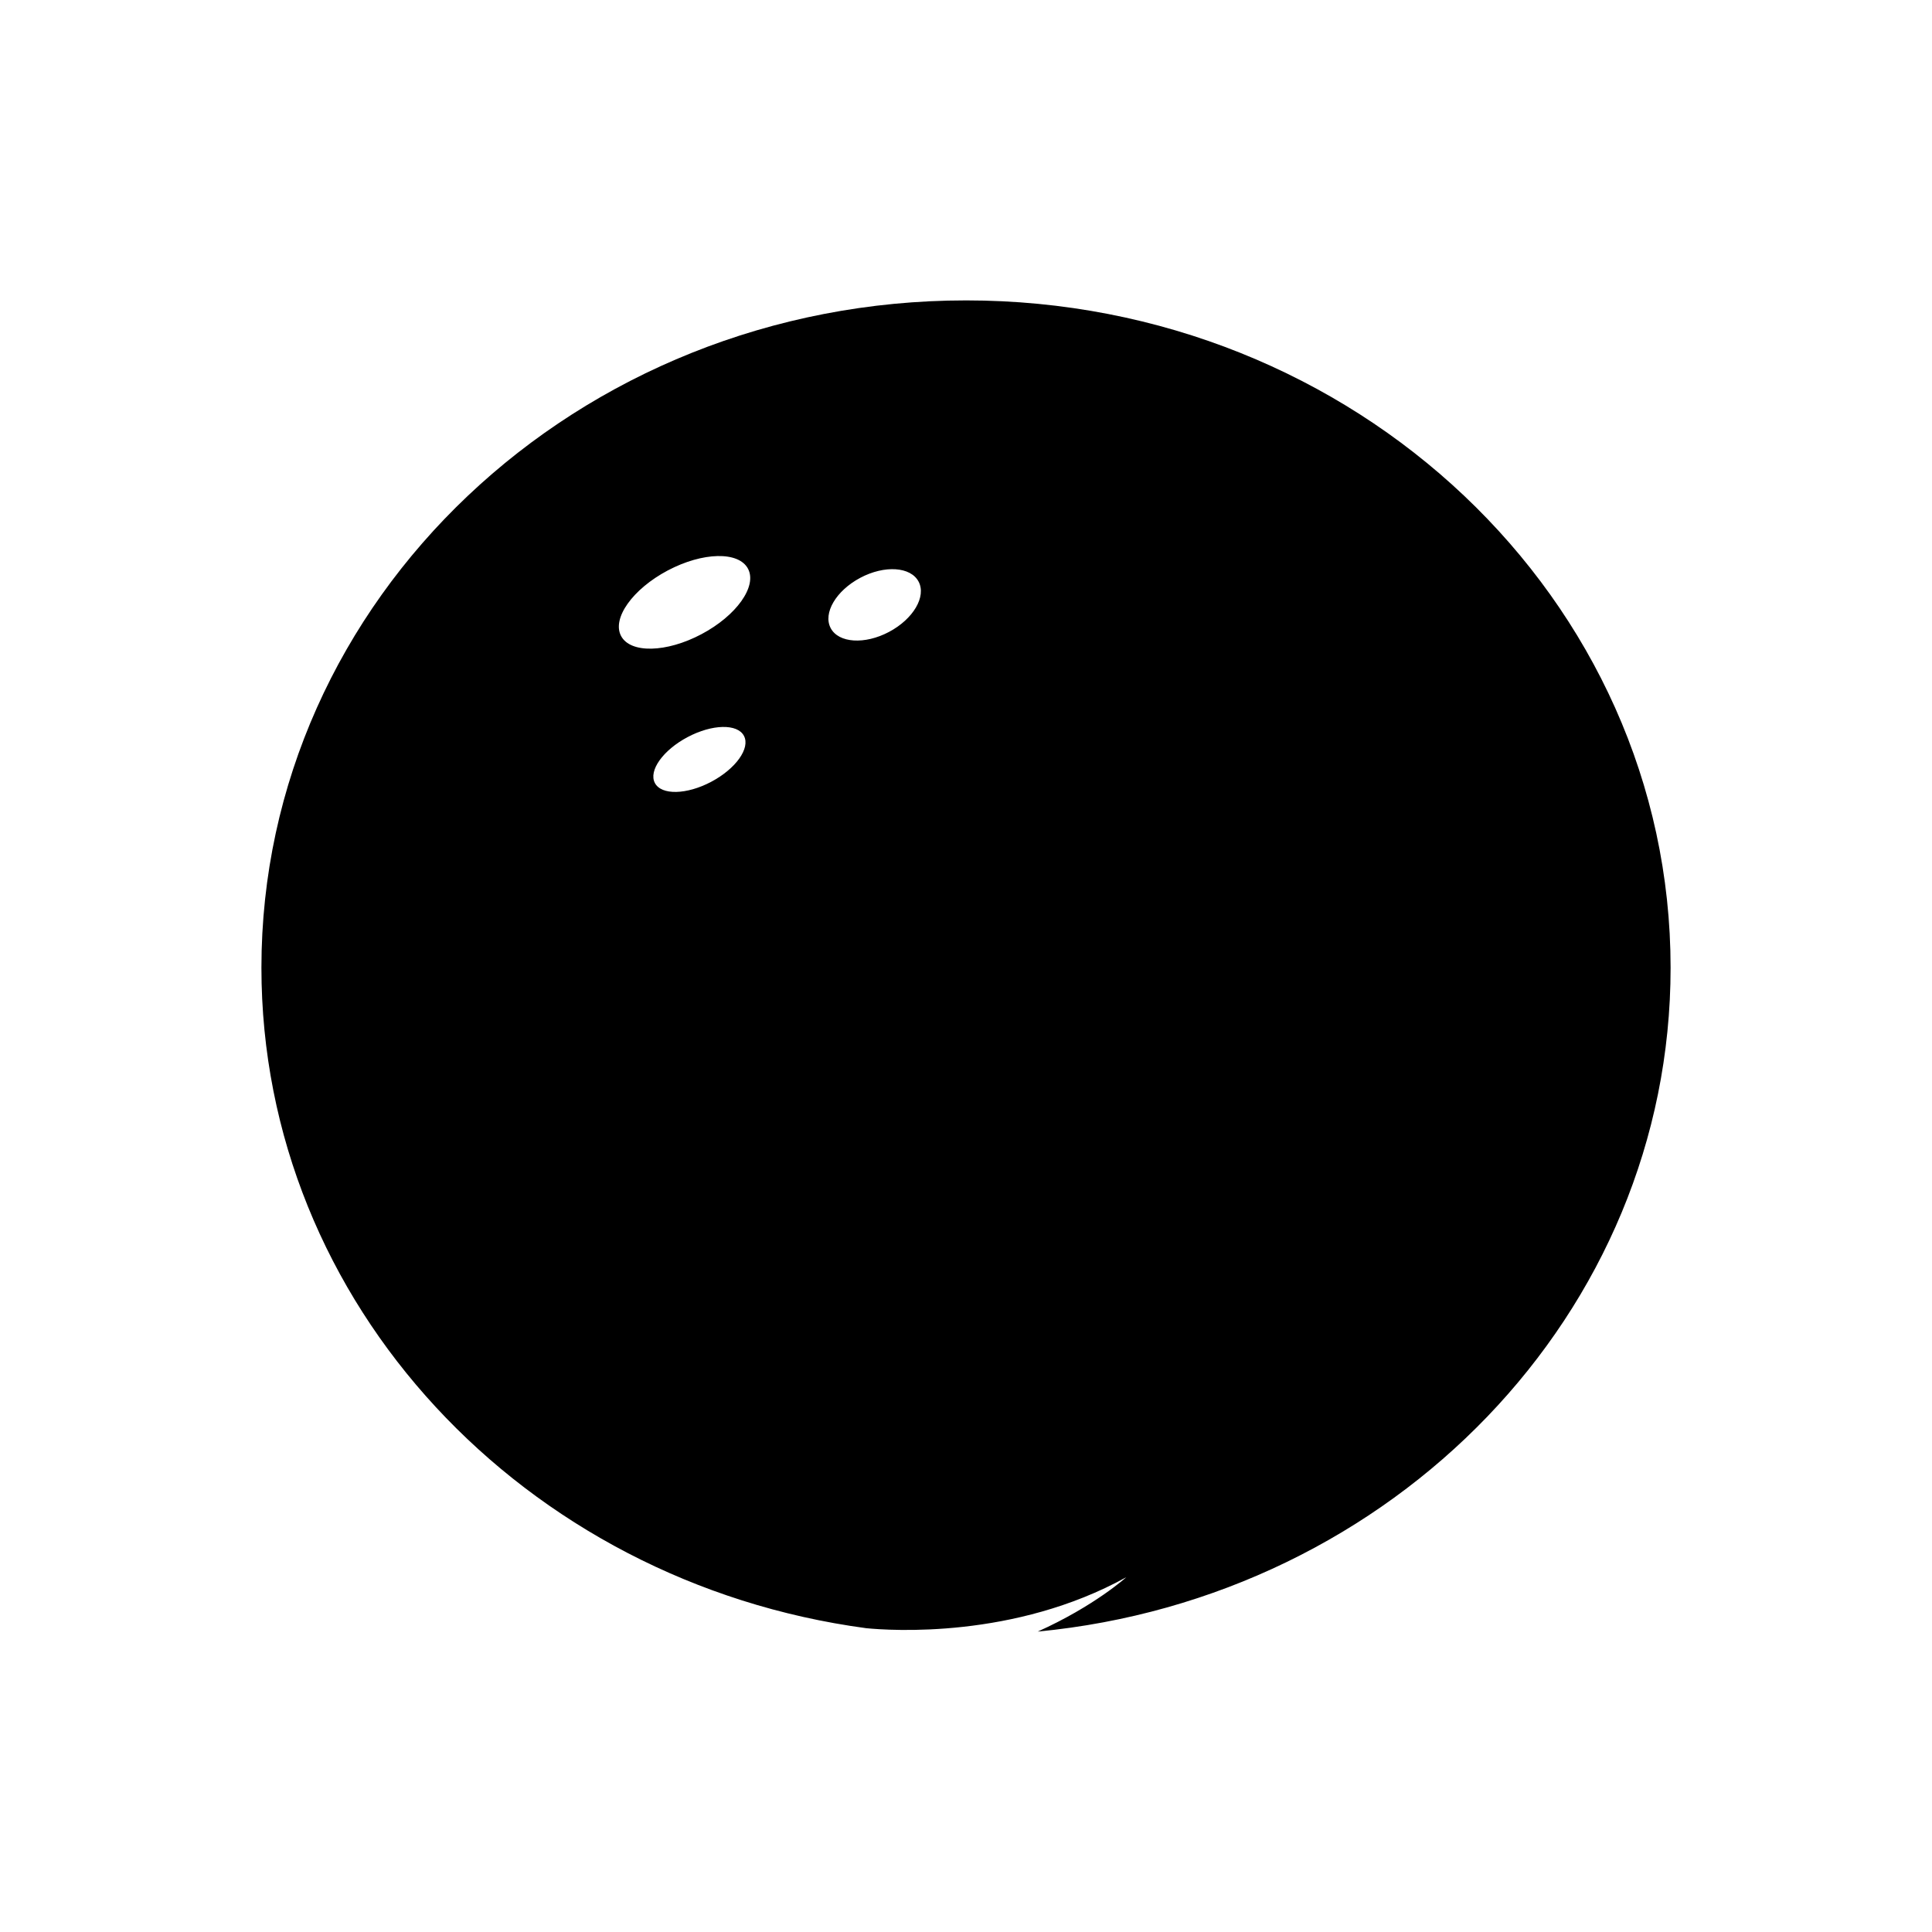 <?xml version="1.0" encoding="UTF-8"?>
<!-- Uploaded to: ICON Repo, www.svgrepo.com, Generator: ICON Repo Mixer Tools -->
<svg fill="#000000" width="800px" height="800px" version="1.1" viewBox="144 144 512 512" xmlns="http://www.w3.org/2000/svg">
 <path d="m400 223.61c-103.12 0-186.72 79.168-186.72 176.84 0 89.164 69.688 162.87 160.28 175.04 6.481 0.637 39.246 2.871 68.922-13.512 0 0-8.434 7.648-23.477 14.41 94.191-9.02 167.72-84.348 167.72-175.93-0.004-97.676-83.605-176.85-186.72-176.85zm-67.512 127.57c-6.519 3.457-13.211 3.598-14.934 0.332-1.734-3.273 2.144-8.715 8.664-12.172 6.519-3.457 13.211-3.598 14.934-0.332 1.734 3.273-2.144 8.715-8.664 12.172zm-2.609-39.105c-9.289 4.918-18.824 5.129-21.289 0.465-2.469-4.664 3.062-12.426 12.352-17.352 9.289-4.918 18.824-5.129 21.289-0.465 2.469 4.664-3.062 12.434-12.352 17.352zm49.707-0.605c-6.43 3.406-13.352 2.953-15.445-1.008-2.098-3.961 1.422-9.934 7.848-13.34 6.43-3.406 13.352-2.953 15.445 1.008 2.106 3.969-1.41 9.934-7.848 13.34z"/>
</svg>